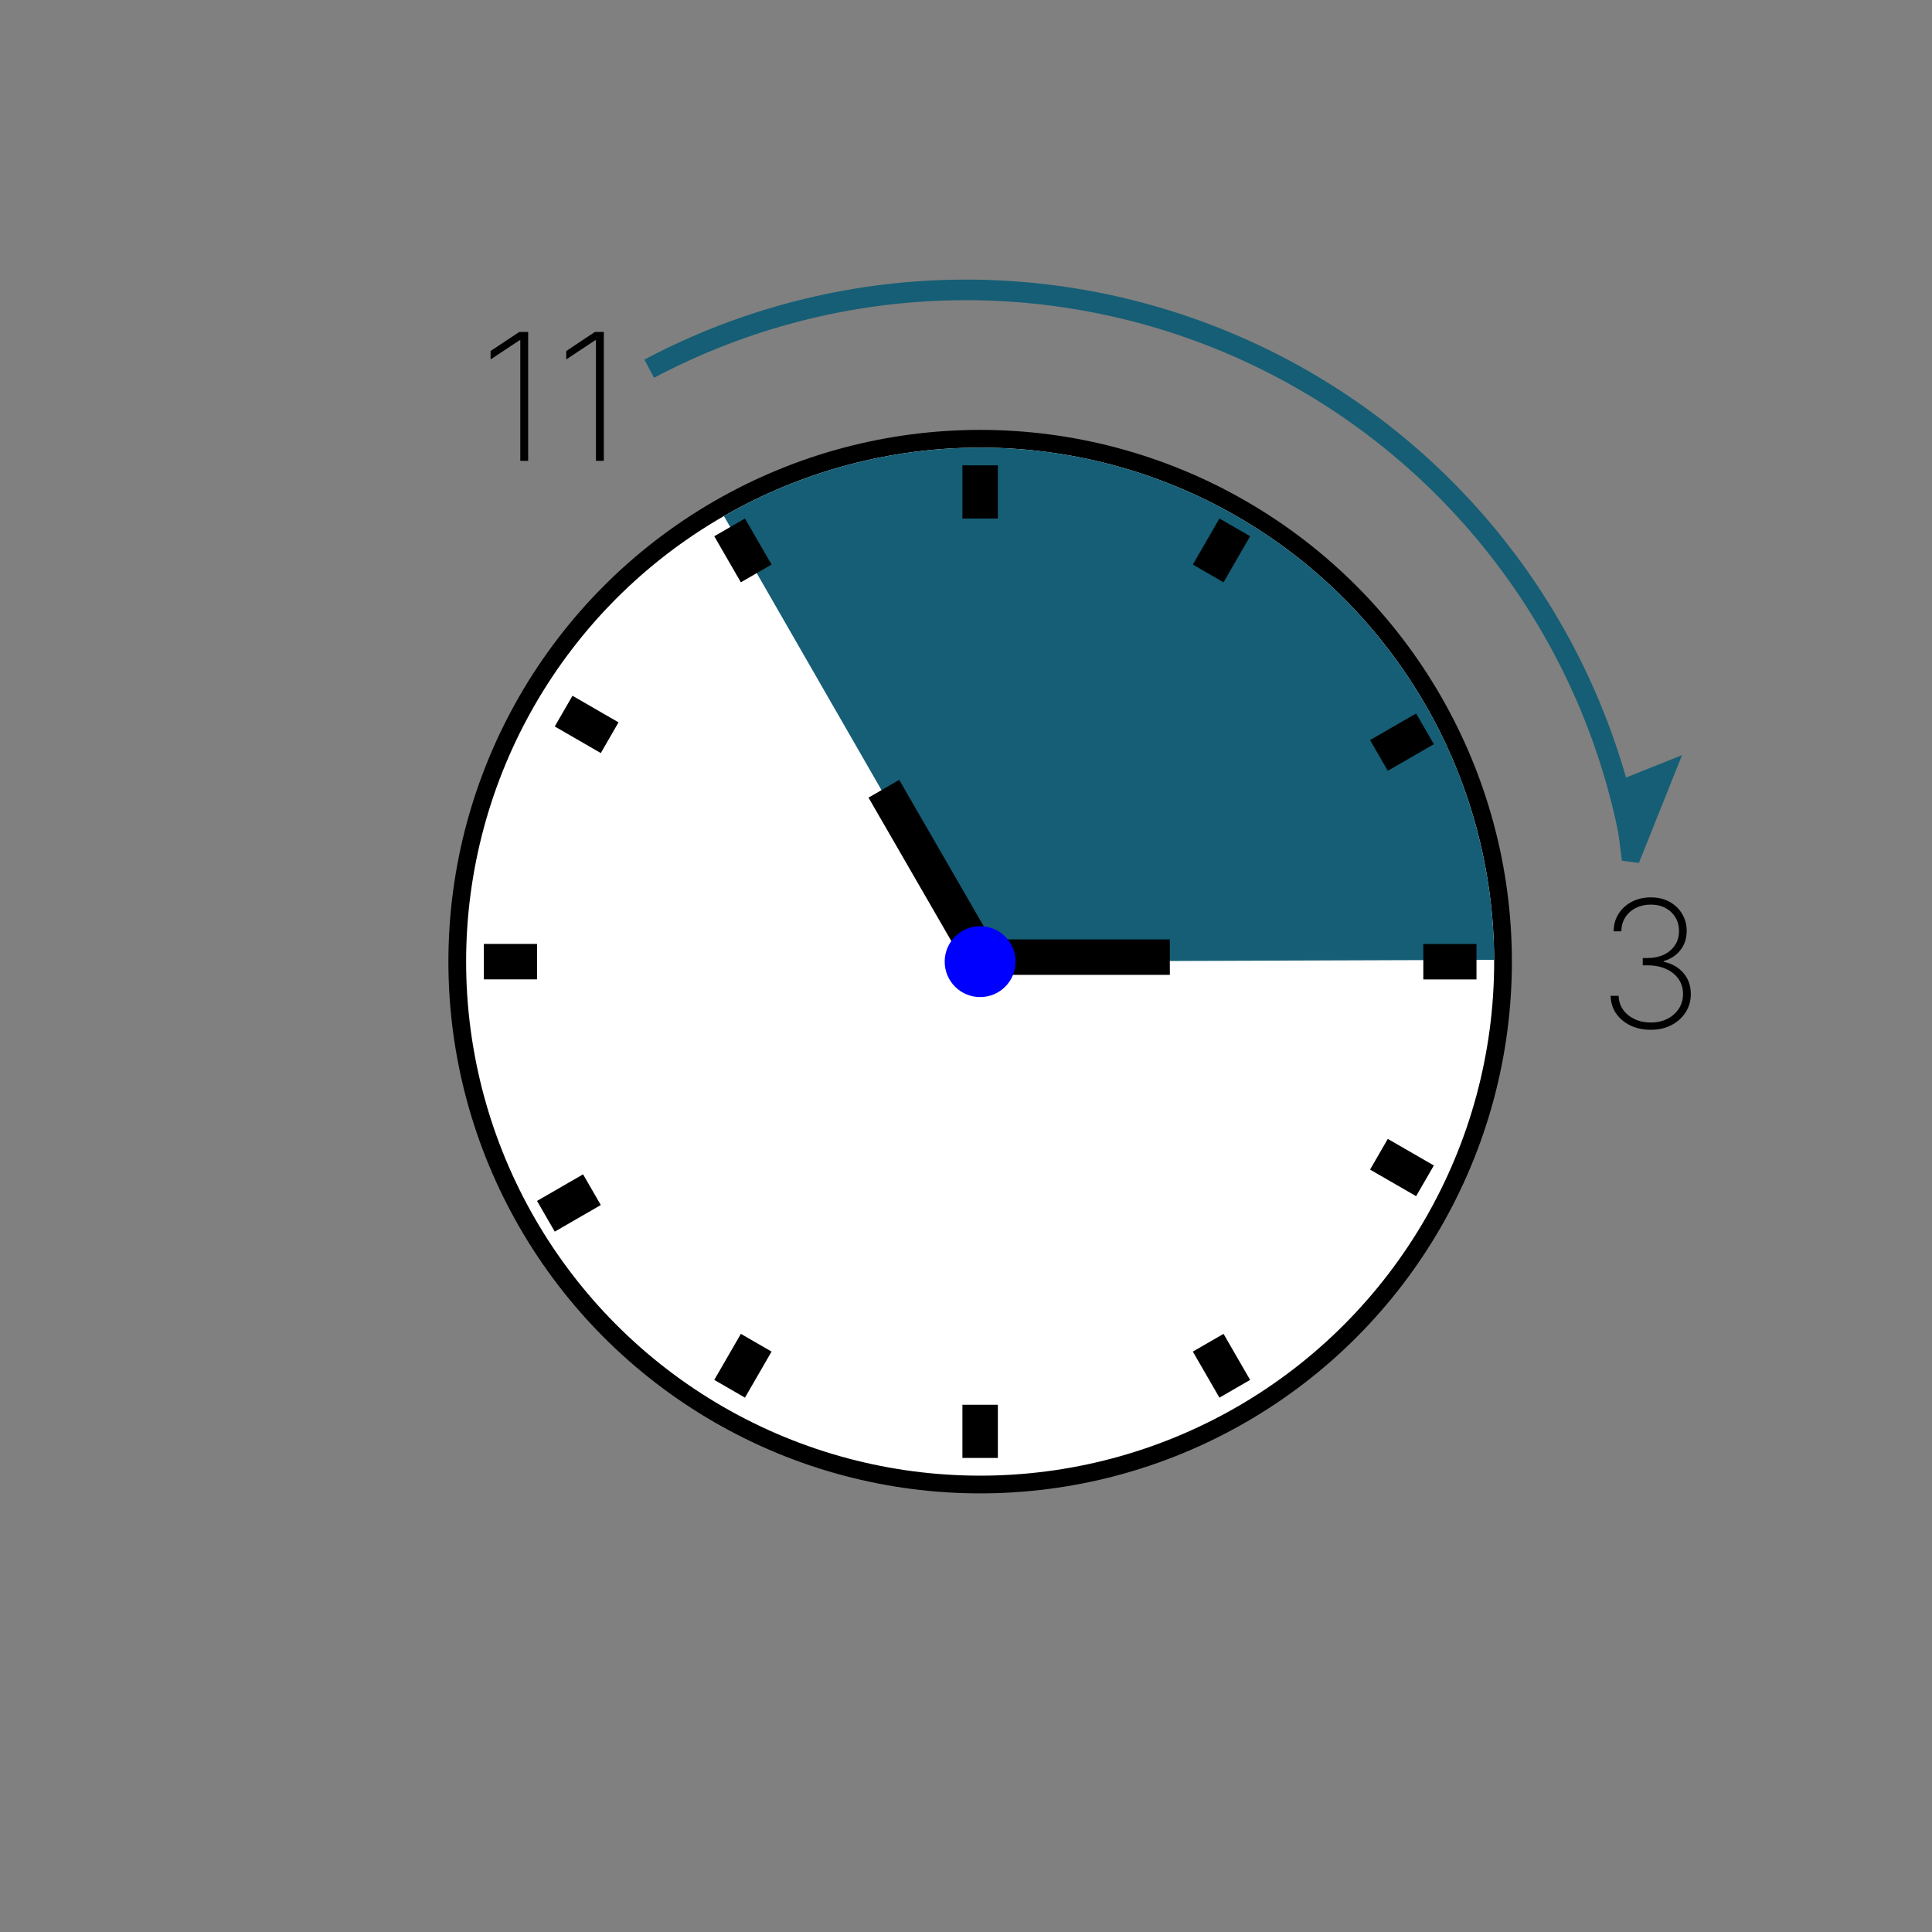 <svg width="109" height="109" viewBox="0 0 109 109" fill="none" xmlns="http://www.w3.org/2000/svg">
<rect x="0" y="0" width="109" height="109" fill="#808080" stroke="none"/>
<path d="M92.644 47.817C91.589 41.797 89.125 36.113 85.452 31.228C81.78 26.344 77.003 22.398 71.513 19.712C66.024 17.027 59.976 15.68 53.866 15.78C47.755 15.88 41.755 17.424 36.356 20.288L36.901 21.314C42.138 18.537 47.958 17.038 53.885 16.941C59.812 16.845 65.678 18.152 71.003 20.756C76.328 23.36 80.961 27.188 84.524 31.927C88.086 36.665 90.476 42.179 91.499 48.017L92.644 47.817Z" fill="#155E75"/>
<circle cx="55.298" cy="54.254" r="29.5" fill="white" stroke="black"/>
<path d="M40.841 29.114C45.243 26.583 50.232 25.252 55.31 25.254C60.388 25.256 65.376 26.591 69.776 29.126C74.175 31.661 77.832 35.307 80.381 39.699C82.929 44.091 84.28 49.075 84.298 54.153L55.298 54.254L40.841 29.114Z" fill="#155E75"/>
<rect x="54.298" y="26.254" width="2" height="3" fill="black"/>
<rect x="68.798" y="29.254" width="2" height="3" transform="rotate(30 68.798 29.254)" fill="black"/>
<rect x="40.298" y="30.254" width="2" height="3" transform="rotate(-30 40.298 30.254)" fill="black"/>
<rect x="79.895" y="40.254" width="2" height="3" transform="rotate(60 79.895 40.254)" fill="black"/>
<rect x="31.298" y="40.986" width="2" height="3" transform="rotate(-60 31.298 40.986)" fill="black"/>
<rect x="49" y="45" width="2" height="10" transform="rotate(-30 49 45)" fill="black"/>
<rect x="54.298" y="79.254" width="2" height="3" fill="black"/>
<rect x="27.298" y="55.254" width="2" height="3" transform="rotate(-90 27.298 55.254)" fill="black"/>
<rect x="80.301" y="55.258" width="2" height="3" transform="rotate(-90 80.301 55.258)" fill="black"/>
<rect x="80.895" y="65.754" width="2" height="3" transform="rotate(120 80.895 65.754)" fill="black"/>
<rect x="56" y="55" width="2" height="10" transform="rotate(-90 56 55)" fill="black"/>
<rect x="42.03" y="78.852" width="2" height="3" transform="rotate(-150 42.03 78.852)" fill="black"/>
<rect x="70.53" y="77.852" width="2" height="3" transform="rotate(150 70.53 77.852)" fill="black"/>
<rect x="31.298" y="69.486" width="2" height="3" transform="rotate(-120 31.298 69.486)" fill="black"/>
<circle cx="55.298" cy="54.254" r="2" fill="#0000FF"/>
<path d="M29.798 18.727V26H29.354V19.196H29.312L27.678 20.279V19.803L29.298 18.727H29.798ZM34.066 18.727V26H33.622V19.196H33.579L31.946 20.279V19.803L33.565 18.727H34.066Z" fill="black"/>
<path d="M93.136 58.099C92.705 58.099 92.32 58.018 91.981 57.854C91.643 57.689 91.374 57.463 91.175 57.176C90.979 56.887 90.877 56.556 90.87 56.182H91.321C91.328 56.478 91.412 56.739 91.573 56.967C91.734 57.191 91.95 57.368 92.219 57.496C92.492 57.624 92.795 57.688 93.129 57.688C93.491 57.688 93.808 57.617 94.08 57.474C94.355 57.332 94.569 57.141 94.723 56.899C94.877 56.655 94.954 56.383 94.954 56.082C94.954 55.76 94.87 55.479 94.702 55.237C94.534 54.993 94.299 54.804 93.999 54.669C93.698 54.532 93.349 54.463 92.951 54.463H92.681V54.051H92.951C93.29 54.051 93.593 53.99 93.86 53.867C94.128 53.741 94.338 53.565 94.492 53.337C94.648 53.11 94.727 52.841 94.727 52.531C94.727 52.24 94.659 51.982 94.524 51.757C94.389 51.532 94.202 51.356 93.963 51.228C93.726 51.1 93.448 51.036 93.129 51.036C92.821 51.036 92.541 51.099 92.29 51.224C92.042 51.35 91.844 51.526 91.697 51.754C91.551 51.981 91.476 52.245 91.474 52.545H91.037C91.042 52.169 91.136 51.836 91.321 51.548C91.508 51.259 91.758 51.034 92.07 50.873C92.385 50.709 92.74 50.628 93.136 50.628C93.538 50.628 93.891 50.712 94.194 50.88C94.499 51.048 94.736 51.275 94.904 51.562C95.075 51.848 95.16 52.167 95.16 52.517C95.16 52.938 95.043 53.3 94.808 53.6C94.576 53.898 94.261 54.106 93.864 54.222V54.261C94.335 54.365 94.708 54.579 94.982 54.903C95.257 55.228 95.394 55.621 95.394 56.082C95.394 56.461 95.297 56.803 95.103 57.109C94.909 57.414 94.641 57.656 94.3 57.833C93.962 58.011 93.574 58.099 93.136 58.099Z" fill="black"/>
<path d="M94 43.5L92 48.5L91.5 44.5L94 43.5Z" fill="#155E75" stroke="#155E75"/>
</svg>
